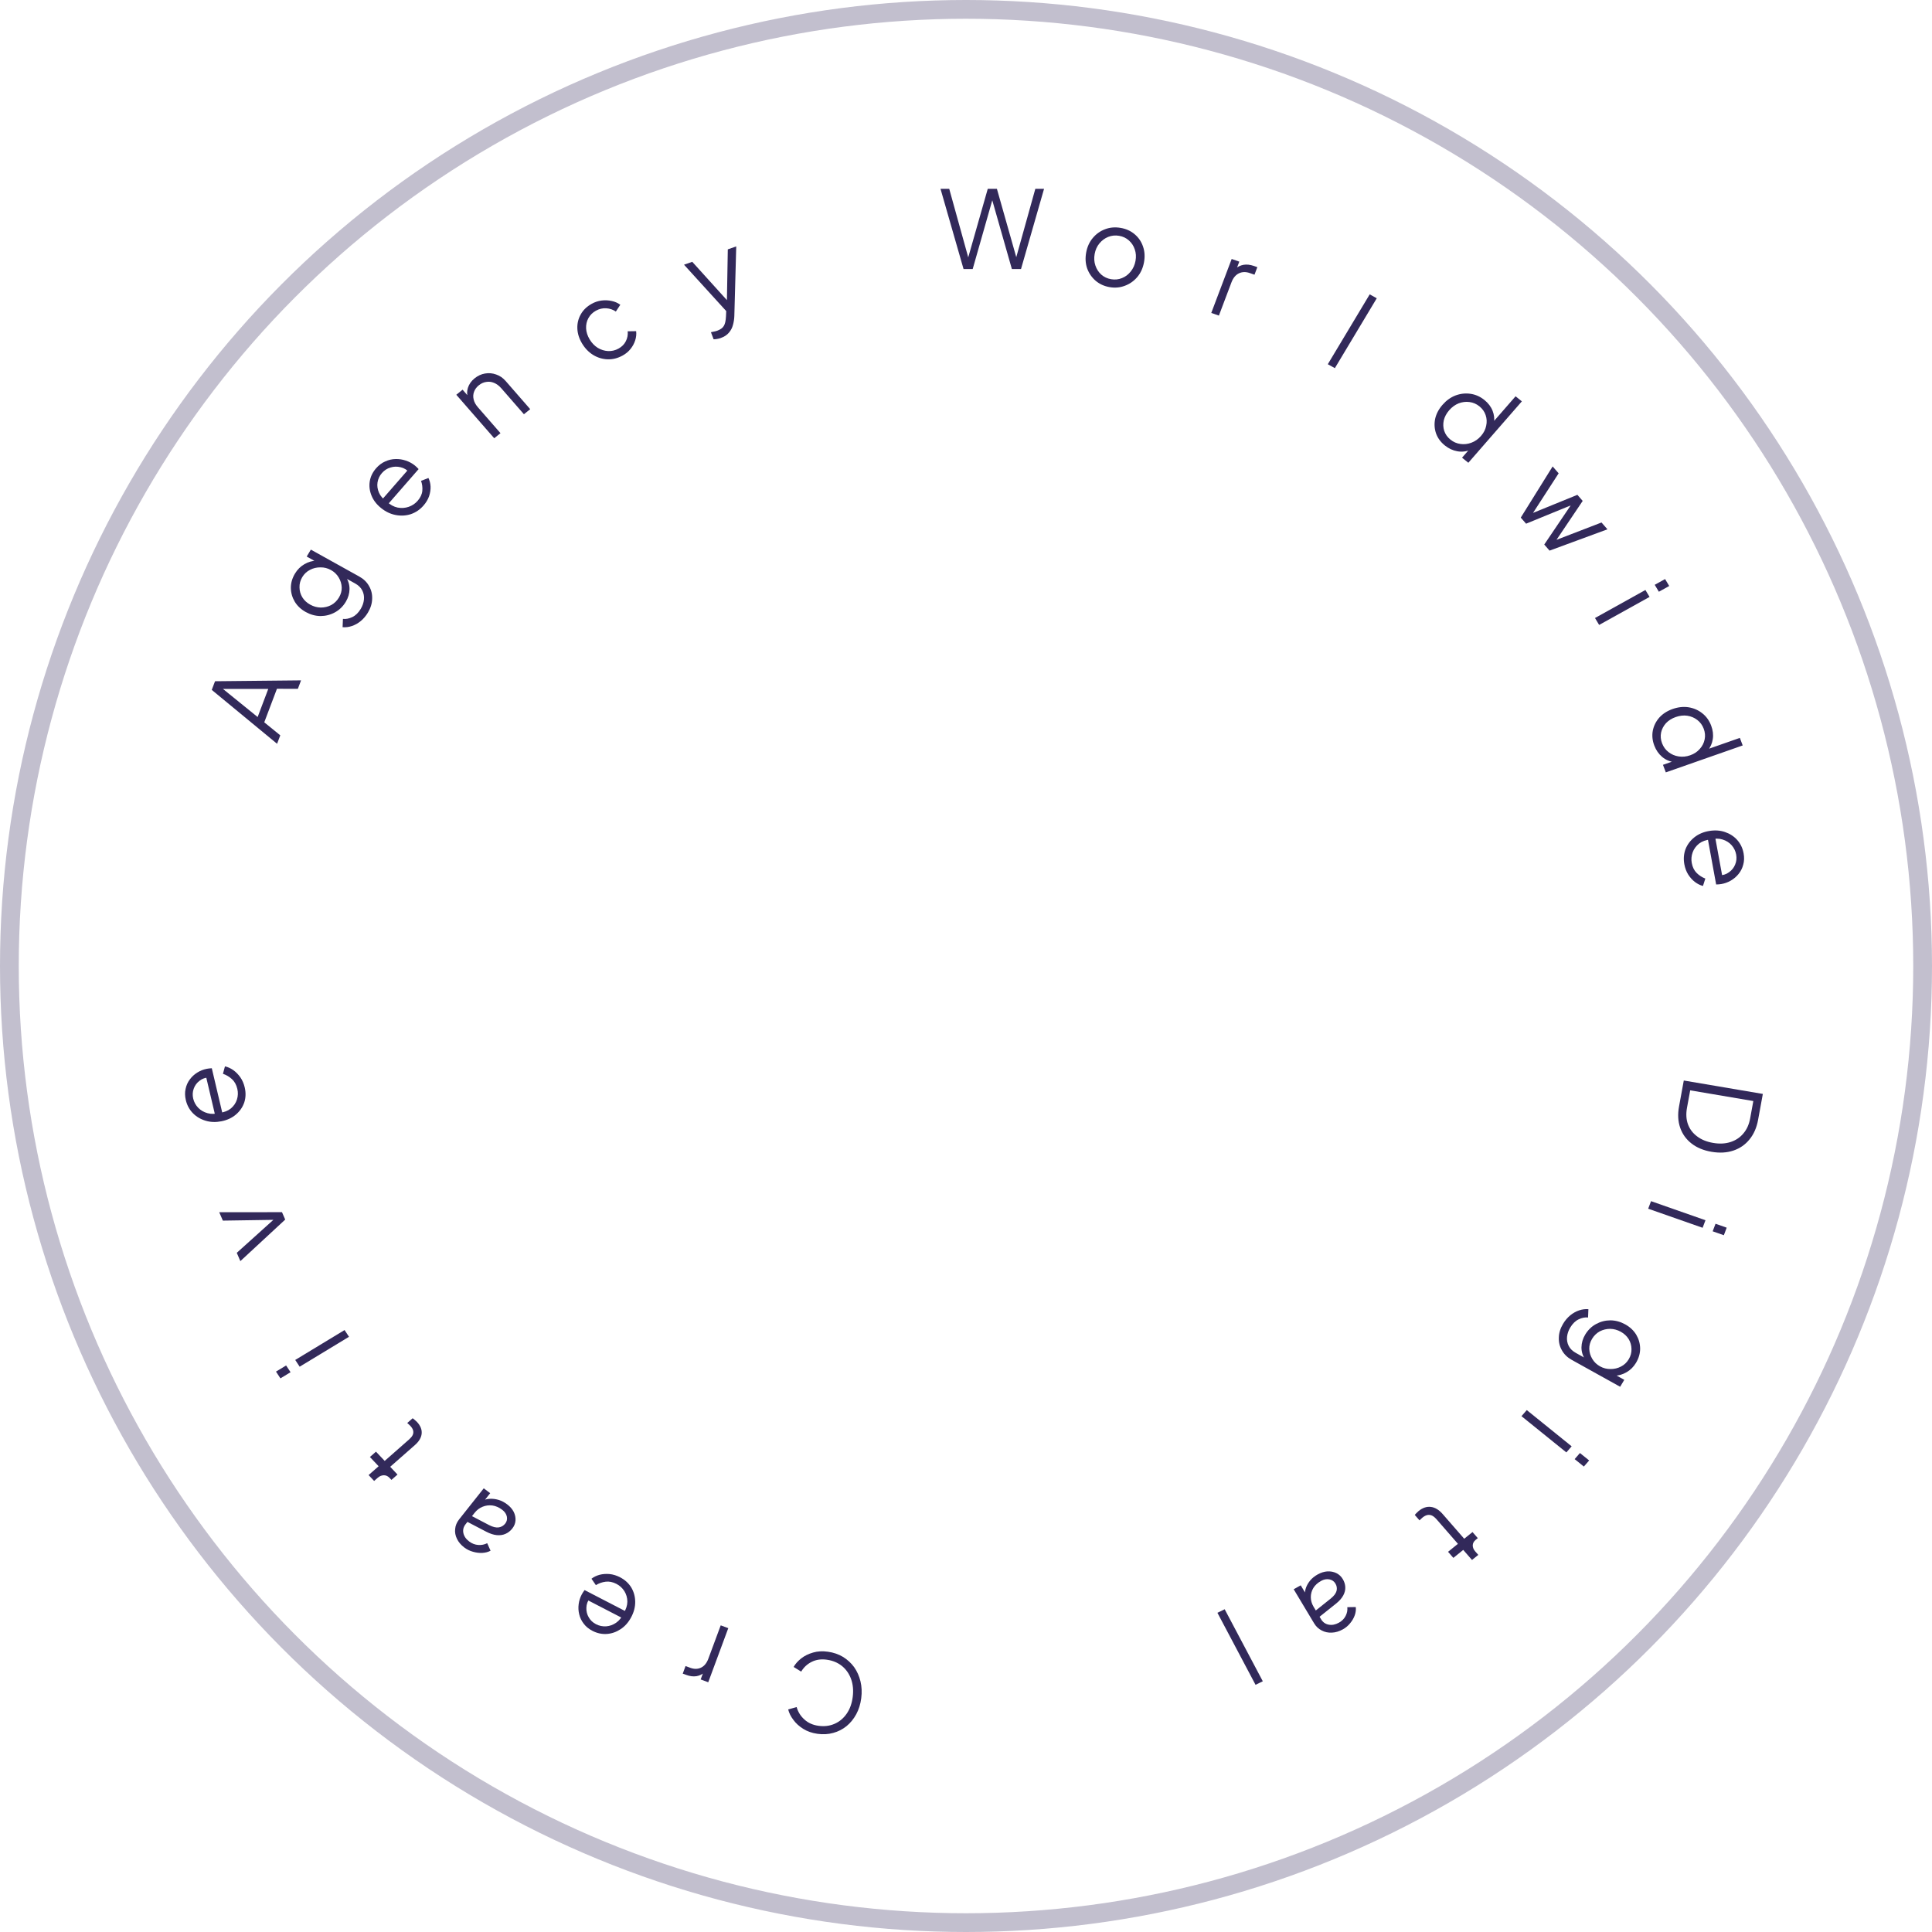 <svg width="206" height="206" viewBox="0 0 206 206" fill="none" xmlns="http://www.w3.org/2000/svg">
<circle opacity="0.3" cx="103" cy="103" r="102" stroke="#32295A" stroke-width="2"/>
<path d="M102.738 28.684L100.282 20.134H101.212L103.335 27.788H103.14L105.32 20.134H106.296L108.464 27.788H108.258L110.392 20.134H111.322L108.866 28.684H107.891L105.699 20.995H105.905L103.714 28.684H102.738Z" fill="#32295A"/>
<path d="M118.321 30.617C117.748 30.52 117.252 30.296 116.834 29.946C116.418 29.588 116.113 29.149 115.921 28.627C115.738 28.1 115.702 27.531 115.814 26.922C115.924 26.32 116.158 25.805 116.517 25.377C116.875 24.948 117.309 24.638 117.819 24.445C118.337 24.246 118.891 24.197 119.479 24.297C120.067 24.396 120.567 24.621 120.977 24.97C121.395 25.32 121.693 25.755 121.87 26.273C122.055 26.794 122.091 27.358 121.979 27.968C121.866 28.585 121.626 29.111 121.259 29.545C120.893 29.972 120.452 30.281 119.934 30.472C119.425 30.665 118.887 30.713 118.321 30.617ZM118.476 29.771C118.884 29.84 119.268 29.8 119.63 29.652C119.999 29.506 120.31 29.271 120.563 28.95C120.824 28.629 120.994 28.251 121.074 27.814C121.154 27.378 121.128 26.97 120.995 26.591C120.87 26.212 120.66 25.894 120.366 25.634C120.078 25.376 119.731 25.212 119.324 25.143C118.917 25.074 118.529 25.113 118.159 25.26C117.798 25.408 117.487 25.638 117.228 25.951C116.968 26.264 116.799 26.639 116.719 27.075C116.639 27.512 116.664 27.923 116.796 28.31C116.927 28.697 117.136 29.02 117.423 29.278C117.718 29.538 118.069 29.702 118.476 29.771Z" fill="#32295A"/>
<path d="M129.153 33.366L131.328 27.613L132.14 27.897L131.783 28.842L131.728 28.664C131.968 28.44 132.255 28.298 132.589 28.236C132.93 28.178 133.299 28.218 133.696 28.357L134.064 28.486L133.76 29.291L133.251 29.113C132.832 28.966 132.447 28.977 132.097 29.146C131.747 29.315 131.483 29.636 131.304 30.108L129.965 33.65L129.153 33.366Z" fill="#32295A"/>
<path d="M141.577 38.836L146.045 31.386L146.797 31.804L142.329 39.254L141.577 38.836Z" fill="#32295A"/>
<path d="M154.051 47.492C153.605 47.132 153.294 46.703 153.117 46.208C152.946 45.706 152.915 45.189 153.023 44.657C153.143 44.125 153.404 43.628 153.806 43.167C154.213 42.7 154.676 42.366 155.195 42.166C155.72 41.971 156.249 41.912 156.781 41.988C157.324 42.063 157.821 42.283 158.274 42.648C158.684 42.98 158.975 43.362 159.146 43.795C159.316 44.227 159.365 44.665 159.294 45.108L159.028 45.203L161.599 42.254L162.269 42.794L156.561 49.343L155.891 48.802L156.796 47.764L156.82 47.946C156.362 48.145 155.886 48.203 155.392 48.118C154.909 48.033 154.462 47.824 154.051 47.492ZM154.652 46.872C154.974 47.132 155.33 47.287 155.722 47.338C156.119 47.394 156.508 47.349 156.888 47.204C157.279 47.058 157.621 46.818 157.912 46.484C158.204 46.149 158.388 45.787 158.464 45.397C158.552 45.005 158.532 44.626 158.406 44.259C158.286 43.896 158.065 43.585 157.744 43.326C157.429 43.071 157.075 42.918 156.683 42.867C156.292 42.816 155.906 42.863 155.526 43.008C155.152 43.158 154.816 43.403 154.52 43.743C154.228 44.078 154.036 44.438 153.942 44.825C153.86 45.21 153.876 45.582 153.99 45.939C154.11 46.302 154.331 46.613 154.652 46.872Z" fill="#32295A"/>
<path d="M162.153 55.19L165.55 49.734L166.191 50.469L163.151 55.166L162.925 54.906L168.19 52.761L168.755 53.41L165.647 58.029L165.42 57.769L170.761 55.711L171.394 56.438L165.222 58.711L164.656 58.062L167.706 53.55L167.864 53.732L162.719 55.839L162.153 55.19Z" fill="#32295A"/>
<path d="M170.066 65.896L175.442 62.908L175.885 63.646L170.509 66.634L170.066 65.896ZM176.435 62.356L177.539 61.743L177.981 62.481L176.878 63.094L176.435 62.356Z" fill="#32295A"/>
<path d="M176.388 79.492C176.185 78.955 176.133 78.427 176.23 77.906C176.335 77.383 176.568 76.917 176.928 76.507C177.298 76.102 177.772 75.798 178.349 75.596C178.934 75.391 179.5 75.33 180.047 75.414C180.596 75.505 181.081 75.716 181.5 76.048C181.93 76.383 182.247 76.823 182.453 77.367C182.64 77.861 182.698 78.339 182.627 78.801C182.557 79.263 182.379 79.67 182.095 80.021L181.819 79.972L185.512 78.678L185.816 79.483L177.618 82.355L177.314 81.55L178.613 81.095L178.543 81.265C178.048 81.212 177.61 81.025 177.227 80.705C176.855 80.39 176.575 79.986 176.388 79.492ZM177.217 79.25C177.363 79.636 177.591 79.949 177.903 80.189C178.217 80.435 178.574 80.59 178.973 80.653C179.383 80.72 179.797 80.68 180.216 80.533C180.635 80.386 180.975 80.162 181.237 79.859C181.508 79.562 181.682 79.221 181.758 78.838C181.837 78.462 181.803 78.081 181.657 77.695C181.514 77.315 181.286 77.006 180.975 76.766C180.664 76.527 180.308 76.376 179.908 76.314C179.511 76.258 179.1 76.305 178.674 76.454C178.255 76.601 177.909 76.82 177.634 77.11C177.37 77.406 177.197 77.738 177.115 78.106C177.037 78.483 177.071 78.864 177.217 79.25Z" fill="#32295A"/>
<path d="M179.592 92.149C179.489 91.584 179.531 91.05 179.718 90.544C179.914 90.046 180.23 89.624 180.664 89.278C181.099 88.933 181.621 88.708 182.232 88.605C182.843 88.501 183.406 88.537 183.921 88.714C184.443 88.889 184.879 89.172 185.231 89.562C185.584 89.96 185.81 90.434 185.911 90.983C185.991 91.419 185.979 91.821 185.875 92.188C185.78 92.561 185.615 92.891 185.38 93.18C185.153 93.466 184.877 93.703 184.554 93.89C184.238 94.076 183.899 94.199 183.537 94.261C183.461 94.273 183.374 94.284 183.274 94.293C183.183 94.301 183.086 94.306 182.985 94.308L182.049 89.195L182.841 89.06L183.688 93.688L183.275 93.339C183.702 93.337 184.062 93.225 184.356 93.004C184.659 92.79 184.878 92.516 185.011 92.183C185.152 91.849 185.188 91.494 185.119 91.117C185.05 90.741 184.888 90.408 184.633 90.118C184.379 89.835 184.058 89.633 183.67 89.513C183.29 89.391 182.862 89.39 182.387 89.51C181.897 89.554 181.488 89.701 181.161 89.95C180.842 90.206 180.615 90.516 180.48 90.881C180.346 91.253 180.314 91.63 180.384 92.014C180.465 92.458 180.639 92.813 180.905 93.078C181.172 93.343 181.481 93.543 181.832 93.677L181.579 94.465C181.286 94.391 180.999 94.249 180.72 94.04C180.448 93.831 180.209 93.565 180.002 93.243C179.805 92.927 179.668 92.562 179.592 92.149Z" fill="#32295A"/>
<path d="M179.534 115.21L187.963 116.64L187.456 119.406C187.303 120.241 186.997 120.938 186.537 121.496C186.084 122.055 185.51 122.451 184.815 122.682C184.127 122.914 183.353 122.957 182.493 122.811C181.641 122.667 180.929 122.371 180.357 121.925C179.786 121.479 179.383 120.918 179.149 120.242C178.915 119.566 178.875 118.81 179.028 117.975L179.534 115.21ZM180.218 116.257L179.876 118.119C179.758 118.766 179.791 119.35 179.976 119.87C180.168 120.392 180.493 120.823 180.952 121.165C181.409 121.514 181.98 121.747 182.667 121.863C183.353 121.98 183.969 121.948 184.515 121.77C185.069 121.592 185.525 121.289 185.883 120.861C186.249 120.435 186.491 119.901 186.608 119.262L186.949 117.399L180.218 116.257Z" fill="#32295A"/>
<path d="M176.042 128.074L181.847 130.108L181.542 130.913L175.738 128.879L176.042 128.074ZM182.919 130.483L184.11 130.901L183.806 131.706L182.614 131.288L182.919 130.483Z" fill="#32295A"/>
<path d="M166.664 141.15C166.88 140.79 167.138 140.487 167.437 140.241C167.731 140.003 168.046 139.828 168.38 139.716C168.704 139.607 169.032 139.567 169.363 139.593L169.327 140.479C169.01 140.442 168.677 140.507 168.329 140.672C167.98 140.837 167.68 141.129 167.428 141.549C167.235 141.87 167.122 142.201 167.087 142.54C167.053 142.88 167.111 143.201 167.26 143.502C167.409 143.804 167.664 144.055 168.025 144.255L169.218 144.919L169.037 144.976C168.76 144.576 168.622 144.137 168.624 143.657C168.634 143.181 168.766 142.73 169.022 142.303C169.317 141.811 169.703 141.435 170.18 141.176C170.656 140.916 171.168 140.784 171.713 140.781C172.262 140.789 172.787 140.932 173.288 141.21C173.796 141.493 174.187 141.859 174.462 142.309C174.732 142.765 174.871 143.254 174.88 143.775C174.884 144.302 174.737 144.815 174.438 145.314C174.182 145.74 173.85 146.071 173.441 146.308C173.028 146.55 172.59 146.679 172.127 146.693L171.987 146.457L173.19 147.126L172.748 147.864L167.582 144.994C167.121 144.737 166.774 144.4 166.543 143.983C166.301 143.569 166.191 143.114 166.212 142.618C166.222 142.125 166.373 141.636 166.664 141.15ZM169.75 142.761C169.546 143.102 169.448 143.459 169.456 143.831C169.472 144.207 169.577 144.558 169.773 144.886C169.972 145.224 170.248 145.491 170.603 145.688C170.957 145.885 171.332 145.98 171.729 145.973C172.128 145.976 172.497 145.888 172.837 145.709C173.182 145.534 173.458 145.276 173.662 144.935C173.871 144.587 173.969 144.222 173.958 143.84C173.953 143.461 173.853 143.108 173.657 142.78C173.457 142.459 173.177 142.198 172.816 141.998C172.462 141.801 172.087 141.697 171.691 141.688C171.299 141.688 170.93 141.776 170.584 141.951C170.241 142.137 169.963 142.407 169.75 142.761Z" fill="#32295A"/>
<path d="M162.793 150.35L167.578 154.215L167.013 154.864L162.228 150.999L162.793 150.35ZM168.462 154.929L169.444 155.722L168.878 156.371L167.897 155.578L168.462 154.929Z" fill="#32295A"/>
<path d="M151.262 161.112C151.69 160.766 152.126 160.62 152.569 160.675C153.012 160.73 153.43 160.982 153.822 161.432L156.122 164.07L157.006 163.356L157.571 164.005L157.348 164.185C157.146 164.349 157.04 164.542 157.032 164.765C157.029 164.994 157.112 165.206 157.283 165.402L157.623 165.791L156.953 166.332L156.018 165.259L154.965 166.11L154.399 165.462L155.452 164.611L153.153 161.972C153.017 161.817 152.872 161.698 152.719 161.615C152.571 161.538 152.41 161.511 152.237 161.533C152.058 161.56 151.87 161.652 151.673 161.811C151.626 161.85 151.572 161.898 151.511 161.957C151.451 162.015 151.399 162.067 151.357 162.111L150.852 161.532C150.908 161.457 150.978 161.38 151.062 161.302C151.142 161.219 151.208 161.155 151.262 161.112Z" fill="#32295A"/>
<path d="M140.506 167.87C140.847 167.681 141.189 167.574 141.531 167.55C141.877 167.532 142.194 167.592 142.482 167.73C142.769 167.868 143 168.081 143.173 168.369C143.338 168.645 143.427 168.928 143.441 169.218C143.458 169.514 143.387 169.812 143.227 170.11C143.068 170.409 142.81 170.701 142.455 170.986L140.555 172.501L140.154 171.832L141.891 170.446C142.239 170.165 142.447 169.888 142.515 169.614C142.576 169.344 142.534 169.088 142.388 168.845C142.246 168.609 142.033 168.461 141.747 168.401C141.455 168.344 141.158 168.4 140.857 168.567C140.489 168.772 140.214 169.025 140.03 169.329C139.85 169.638 139.762 169.967 139.766 170.315C139.769 170.663 139.868 170.998 140.06 171.319L140.863 172.658C141.052 172.973 141.323 173.163 141.675 173.23C142.027 173.297 142.39 173.226 142.764 173.018C143.092 172.836 143.33 172.594 143.48 172.293C143.632 171.998 143.692 171.689 143.659 171.366L144.56 171.351C144.593 171.63 144.558 171.921 144.454 172.223C144.344 172.53 144.18 172.813 143.962 173.074C143.748 173.342 143.49 173.559 143.189 173.727C142.795 173.946 142.402 174.064 142.011 174.08C141.612 174.1 141.249 174.022 140.921 173.846C140.589 173.68 140.319 173.423 140.111 173.076L137.939 169.454L138.691 169.036L139.323 170.089L139.147 170.042C139.123 169.793 139.162 169.531 139.264 169.256C139.364 168.99 139.518 168.734 139.726 168.487C139.932 168.25 140.192 168.045 140.506 167.87Z" fill="#32295A"/>
<path d="M130.582 171.588L134.646 179.266L133.872 179.643L129.809 171.965L130.582 171.588Z" fill="#32295A"/>
<path d="M88.279 176.115C88.878 176.199 89.413 176.383 89.886 176.667C90.357 176.958 90.754 177.323 91.075 177.762C91.388 178.209 91.613 178.712 91.749 179.272C91.885 179.832 91.912 180.431 91.831 181.068C91.749 181.705 91.571 182.275 91.299 182.777C91.026 183.28 90.682 183.702 90.268 184.045C89.846 184.387 89.372 184.629 88.844 184.771C88.316 184.92 87.753 184.952 87.155 184.867C86.579 184.785 86.077 184.61 85.649 184.341C85.213 184.07 84.861 183.75 84.593 183.38C84.315 183.016 84.131 182.646 84.041 182.27L84.941 182.015C85.09 182.539 85.365 182.979 85.766 183.338C86.159 183.702 86.658 183.928 87.264 184.013C87.885 184.101 88.457 184.032 88.98 183.805C89.503 183.577 89.935 183.218 90.276 182.725C90.616 182.24 90.831 181.645 90.922 180.939C91.011 180.241 90.954 179.607 90.749 179.037C90.545 178.468 90.219 178 89.773 177.636C89.325 177.279 88.791 177.056 88.169 176.968C87.564 176.882 87.026 176.957 86.556 177.191C86.079 177.425 85.702 177.773 85.427 178.237L84.623 177.74C84.804 177.41 85.075 177.105 85.435 176.824C85.786 176.549 86.206 176.342 86.695 176.203C87.175 176.062 87.704 176.033 88.279 176.115Z" fill="#32295A"/>
<path d="M77.653 173.603L75.516 179.371L74.709 179.072L75.06 178.125L75.115 178.305C74.878 178.527 74.594 178.666 74.263 178.723C73.924 178.777 73.558 178.731 73.164 178.585L72.798 178.449L73.097 177.642L73.603 177.83C74.019 177.984 74.4 177.978 74.747 177.813C75.094 177.648 75.355 177.329 75.53 176.855L76.846 173.304L77.653 173.603Z" fill="#32295A"/>
<path d="M66.114 168.178C66.624 168.442 67.021 168.802 67.306 169.259C67.581 169.72 67.721 170.228 67.729 170.782C67.736 171.337 67.594 171.888 67.302 172.435C67.011 172.982 66.638 173.405 66.183 173.704C65.725 174.009 65.234 174.182 64.711 174.221C64.18 174.257 63.667 174.146 63.171 173.89C62.776 173.686 62.466 173.431 62.239 173.125C62.002 172.821 61.842 172.488 61.758 172.126C61.67 171.771 61.651 171.408 61.701 171.038C61.748 170.675 61.857 170.331 62.03 170.007C62.066 169.939 62.111 169.863 62.165 169.779C62.215 169.702 62.27 169.623 62.33 169.542L66.948 171.929L66.57 172.638L62.391 170.477L62.919 170.363C62.66 170.703 62.528 171.056 62.523 171.424C62.507 171.795 62.59 172.135 62.772 172.444C62.95 172.76 63.209 173.006 63.549 173.181C63.889 173.357 64.251 173.433 64.637 173.408C65.016 173.38 65.372 173.25 65.704 173.017C66.033 172.791 66.296 172.453 66.492 172.003C66.757 171.589 66.89 171.176 66.893 170.764C66.886 170.355 66.779 169.986 66.574 169.656C66.362 169.322 66.082 169.066 65.736 168.887C65.335 168.68 64.948 168.6 64.576 168.649C64.203 168.697 63.856 168.819 63.535 169.015L63.066 168.333C63.304 168.147 63.592 168.007 63.927 167.913C64.26 167.827 64.616 167.8 64.997 167.834C65.368 167.87 65.74 167.985 66.114 168.178Z" fill="#32295A"/>
<path d="M54.076 160.402C54.387 160.637 54.62 160.903 54.774 161.201C54.923 161.505 54.987 161.812 54.966 162.122C54.945 162.432 54.83 162.718 54.621 162.982C54.421 163.234 54.186 163.42 53.914 163.541C53.638 163.668 53.327 163.716 52.98 163.685C52.634 163.654 52.257 163.532 51.849 163.32L49.675 162.185L50.16 161.573L52.148 162.612C52.55 162.819 52.894 162.901 53.181 162.859C53.462 162.813 53.691 162.678 53.867 162.456C54.038 162.241 54.097 161.993 54.045 161.715C53.987 161.431 53.82 161.186 53.545 160.979C53.209 160.725 52.861 160.573 52.501 160.522C52.137 160.477 51.789 160.522 51.459 160.656C51.128 160.79 50.846 161.003 50.613 161.297L49.644 162.52C49.416 162.808 49.337 163.122 49.408 163.463C49.48 163.804 49.686 164.103 50.028 164.361C50.328 164.587 50.65 164.71 50.995 164.731C51.335 164.757 51.652 164.695 51.948 164.544L52.307 165.346C52.054 165.481 51.763 165.559 51.434 165.579C51.1 165.595 50.766 165.554 50.433 165.457C50.096 165.365 49.79 165.216 49.515 165.009C49.154 164.737 48.891 164.429 48.726 164.084C48.554 163.734 48.489 163.379 48.532 163.018C48.563 162.658 48.705 162.32 48.956 162.002L51.58 158.693L52.267 159.211L51.505 160.173L51.482 159.998C51.71 159.883 51.975 159.819 52.278 159.808C52.569 159.797 52.872 159.839 53.188 159.934C53.493 160.029 53.789 160.185 54.076 160.402Z" fill="#32295A"/>
<path d="M44.45 151.603C44.828 152.005 44.998 152.42 44.961 152.85C44.924 153.279 44.682 153.691 44.234 154.085L41.606 156.397L42.384 157.225L41.738 157.794L41.542 157.585C41.364 157.395 41.159 157.3 40.928 157.3C40.691 157.305 40.475 157.393 40.279 157.565L39.892 157.906L39.302 157.279L40.371 156.339L39.443 155.352L40.089 154.784L41.017 155.77L43.644 153.458C43.799 153.322 43.916 153.178 43.995 153.028C44.068 152.882 44.089 152.726 44.058 152.559C44.023 152.387 43.918 152.209 43.745 152.025C43.703 151.981 43.651 151.93 43.587 151.874C43.524 151.818 43.468 151.77 43.421 151.73L43.998 151.222C44.078 151.274 44.16 151.339 44.245 151.418C44.335 151.491 44.403 151.553 44.45 151.603Z" fill="#32295A"/>
<path d="M37.212 142.536L31.952 145.724L31.479 145.005L36.739 141.817L37.212 142.536ZM30.981 146.313L29.901 146.967L29.428 146.248L30.507 145.594L30.981 146.313Z" fill="#32295A"/>
<path d="M30.41 130.039L25.628 134.467L25.246 133.582L29.472 129.776L29.595 130.06L23.761 130.149L23.374 129.253L30.068 129.249L30.41 130.039Z" fill="#32295A"/>
<path d="M26.093 115.945C26.224 116.503 26.209 117.037 26.046 117.545C25.873 118.048 25.578 118.478 25.159 118.835C24.741 119.192 24.228 119.431 23.62 119.554C23.013 119.676 22.447 119.657 21.922 119.497C21.39 119.339 20.938 119.071 20.566 118.693C20.193 118.308 19.942 117.844 19.814 117.3C19.712 116.868 19.704 116.468 19.79 116.1C19.867 115.726 20.016 115.392 20.238 115.098C20.452 114.805 20.716 114.561 21.031 114.365C21.339 114.171 21.673 114.037 22.033 113.965C22.108 113.95 22.195 113.936 22.294 113.924C22.386 113.913 22.482 113.906 22.583 113.901L23.775 118.961L22.988 119.119L21.909 114.54L22.341 114.874C21.913 114.89 21.557 115.012 21.273 115.241C20.98 115.463 20.774 115.742 20.657 116.078C20.532 116.415 20.514 116.77 20.601 117.142C20.689 117.514 20.868 117.841 21.139 118.122C21.407 118.396 21.739 118.586 22.133 118.694C22.52 118.804 22.95 118.791 23.421 118.658C23.91 118.598 24.312 118.44 24.628 118.181C24.935 117.917 25.148 117.601 25.265 117.234C25.382 116.86 25.395 116.483 25.305 116.103C25.202 115.664 25.01 115.316 24.73 115.061C24.45 114.805 24.13 114.616 23.771 114.493L23.986 113.701C24.284 113.766 24.578 113.898 24.868 114.097C25.151 114.298 25.404 114.555 25.627 114.869C25.841 115.177 25.997 115.535 26.093 115.945Z" fill="#32295A"/>
<path d="M29.544 79.306L22.579 73.56L22.928 72.637L32.1 72.544L31.76 73.446L29.529 73.442L28.177 77.017L29.885 78.405L29.544 79.306ZM27.471 76.453L28.603 73.458L23.355 73.455L23.452 73.198L27.471 76.453Z" fill="#32295A"/>
<path d="M39.229 65.318C39.012 65.679 38.755 65.982 38.456 66.227C38.161 66.466 37.847 66.641 37.512 66.752C37.189 66.861 36.861 66.902 36.529 66.875L36.566 65.99C36.883 66.026 37.215 65.962 37.564 65.797C37.913 65.632 38.213 65.34 38.465 64.92C38.657 64.598 38.771 64.268 38.805 63.928C38.839 63.589 38.782 63.268 38.633 62.967C38.484 62.665 38.229 62.414 37.868 62.213L36.674 61.55L36.855 61.493C37.133 61.892 37.271 62.332 37.268 62.812C37.259 63.288 37.127 63.739 36.871 64.165C36.576 64.657 36.19 65.033 35.713 65.293C35.236 65.553 34.725 65.684 34.179 65.687C33.631 65.68 33.106 65.537 32.604 65.258C32.096 64.976 31.705 64.61 31.431 64.16C31.161 63.704 31.021 63.215 31.013 62.694C31.008 62.167 31.155 61.654 31.454 61.155C31.71 60.729 32.043 60.397 32.452 60.161C32.865 59.918 33.303 59.79 33.766 59.776L33.906 60.011L32.702 59.342L33.145 58.604L38.31 61.475C38.772 61.732 39.118 62.069 39.349 62.486C39.591 62.9 39.702 63.355 39.681 63.851C39.67 64.344 39.52 64.833 39.229 65.318ZM36.142 63.708C36.347 63.367 36.445 63.01 36.436 62.638C36.421 62.262 36.315 61.91 36.12 61.583C35.921 61.245 35.644 60.978 35.29 60.781C34.936 60.584 34.56 60.489 34.164 60.496C33.764 60.493 33.395 60.58 33.056 60.759C32.71 60.935 32.435 61.193 32.23 61.534C32.022 61.882 31.923 62.247 31.935 62.629C31.939 63.008 32.039 63.361 32.235 63.688C32.435 64.01 32.715 64.27 33.077 64.471C33.431 64.668 33.806 64.771 34.201 64.781C34.594 64.781 34.963 64.693 35.309 64.518C35.652 64.332 35.93 64.062 36.142 63.708Z" fill="#32295A"/>
<path d="M45.157 53.903C44.78 54.336 44.331 54.641 43.81 54.82C43.289 54.988 42.749 55.019 42.193 54.913C41.636 54.808 41.116 54.56 40.634 54.171C40.152 53.781 39.812 53.34 39.614 52.846C39.41 52.347 39.347 51.843 39.424 51.336C39.506 50.822 39.731 50.355 40.098 49.934C40.39 49.6 40.714 49.356 41.071 49.202C41.427 49.038 41.796 48.952 42.177 48.946C42.552 48.934 42.919 48.99 43.278 49.113C43.632 49.231 43.951 49.406 44.237 49.636C44.296 49.685 44.362 49.743 44.435 49.811C44.501 49.874 44.568 49.943 44.635 50.017L41.219 53.936L40.594 53.431L43.686 49.885L43.682 50.412C43.4 50.096 43.076 49.898 42.709 49.818C42.342 49.728 41.983 49.738 41.634 49.848C41.278 49.954 40.974 50.151 40.723 50.439C40.471 50.727 40.315 51.058 40.254 51.431C40.197 51.798 40.249 52.164 40.408 52.528C40.561 52.888 40.84 53.207 41.246 53.486C41.602 53.822 41.986 54.034 42.397 54.12C42.807 54.197 43.201 54.17 43.577 54.041C43.958 53.907 44.276 53.693 44.532 53.398C44.829 53.058 44.995 52.705 45.029 52.34C45.063 51.975 45.019 51.619 44.894 51.273L45.68 50.965C45.814 51.23 45.89 51.532 45.909 51.872C45.922 52.206 45.869 52.552 45.751 52.908C45.632 53.254 45.434 53.586 45.157 53.903Z" fill="#32295A"/>
<path d="M52.695 46.728L48.654 42.092L49.323 41.551L50.107 42.451L49.925 42.539C49.783 42.143 49.77 41.75 49.887 41.361C50.01 40.967 50.25 40.625 50.607 40.337C50.947 40.063 51.315 39.893 51.714 39.826C52.118 39.755 52.514 39.79 52.9 39.93C53.286 40.06 53.623 40.289 53.91 40.618L56.534 43.628L55.864 44.169L53.459 41.409C53.212 41.127 52.95 40.931 52.672 40.821C52.4 40.707 52.124 40.675 51.843 40.725C51.563 40.764 51.301 40.882 51.057 41.08C50.813 41.277 50.643 41.507 50.548 41.77C50.448 42.028 50.433 42.301 50.502 42.589C50.566 42.872 50.718 43.151 50.959 43.428L53.365 46.188L52.695 46.728Z" fill="#32295A"/>
<path d="M66.401 37.902C65.872 38.195 65.335 38.332 64.788 38.312C64.241 38.293 63.73 38.139 63.255 37.852C62.776 37.559 62.379 37.15 62.064 36.625C61.749 36.1 61.581 35.568 61.561 35.028C61.54 34.488 61.66 33.989 61.919 33.53C62.175 33.064 62.567 32.684 63.095 32.391C63.43 32.205 63.779 32.089 64.144 32.044C64.51 31.998 64.867 32.014 65.216 32.091C65.561 32.162 65.87 32.297 66.141 32.496L65.665 33.219C65.362 33.012 65.021 32.895 64.64 32.87C64.26 32.846 63.892 32.932 63.538 33.129C63.184 33.326 62.916 33.593 62.734 33.93C62.556 34.256 62.475 34.62 62.493 35.022C62.514 35.413 62.64 35.801 62.872 36.189C63.1 36.569 63.387 36.869 63.733 37.088C64.081 37.297 64.449 37.412 64.836 37.433C65.229 37.45 65.603 37.361 65.958 37.164C66.312 36.967 66.57 36.705 66.731 36.38C66.899 36.05 66.965 35.699 66.928 35.325L67.829 35.31C67.868 35.629 67.836 35.954 67.73 36.283C67.625 36.613 67.461 36.919 67.237 37.2C67.014 37.482 66.735 37.716 66.401 37.902Z" fill="#32295A"/>
<path d="M76.837 36.046C76.721 36.087 76.598 36.118 76.467 36.139C76.346 36.166 76.22 36.177 76.088 36.175L75.804 35.423C75.879 35.405 75.973 35.385 76.087 35.361C76.21 35.342 76.33 35.312 76.445 35.272C76.799 35.148 77.042 34.978 77.172 34.762C77.306 34.553 77.385 34.209 77.408 33.731L77.452 32.743L77.698 33.459L72.934 28.224L73.812 27.916L77.729 32.245L77.502 32.325L77.602 26.588L78.501 26.274L78.299 33.686C78.289 34.006 78.241 34.322 78.155 34.636C78.077 34.947 77.932 35.225 77.722 35.469C77.514 35.72 77.219 35.912 76.837 36.046Z" fill="#32295A"/>
</svg>
